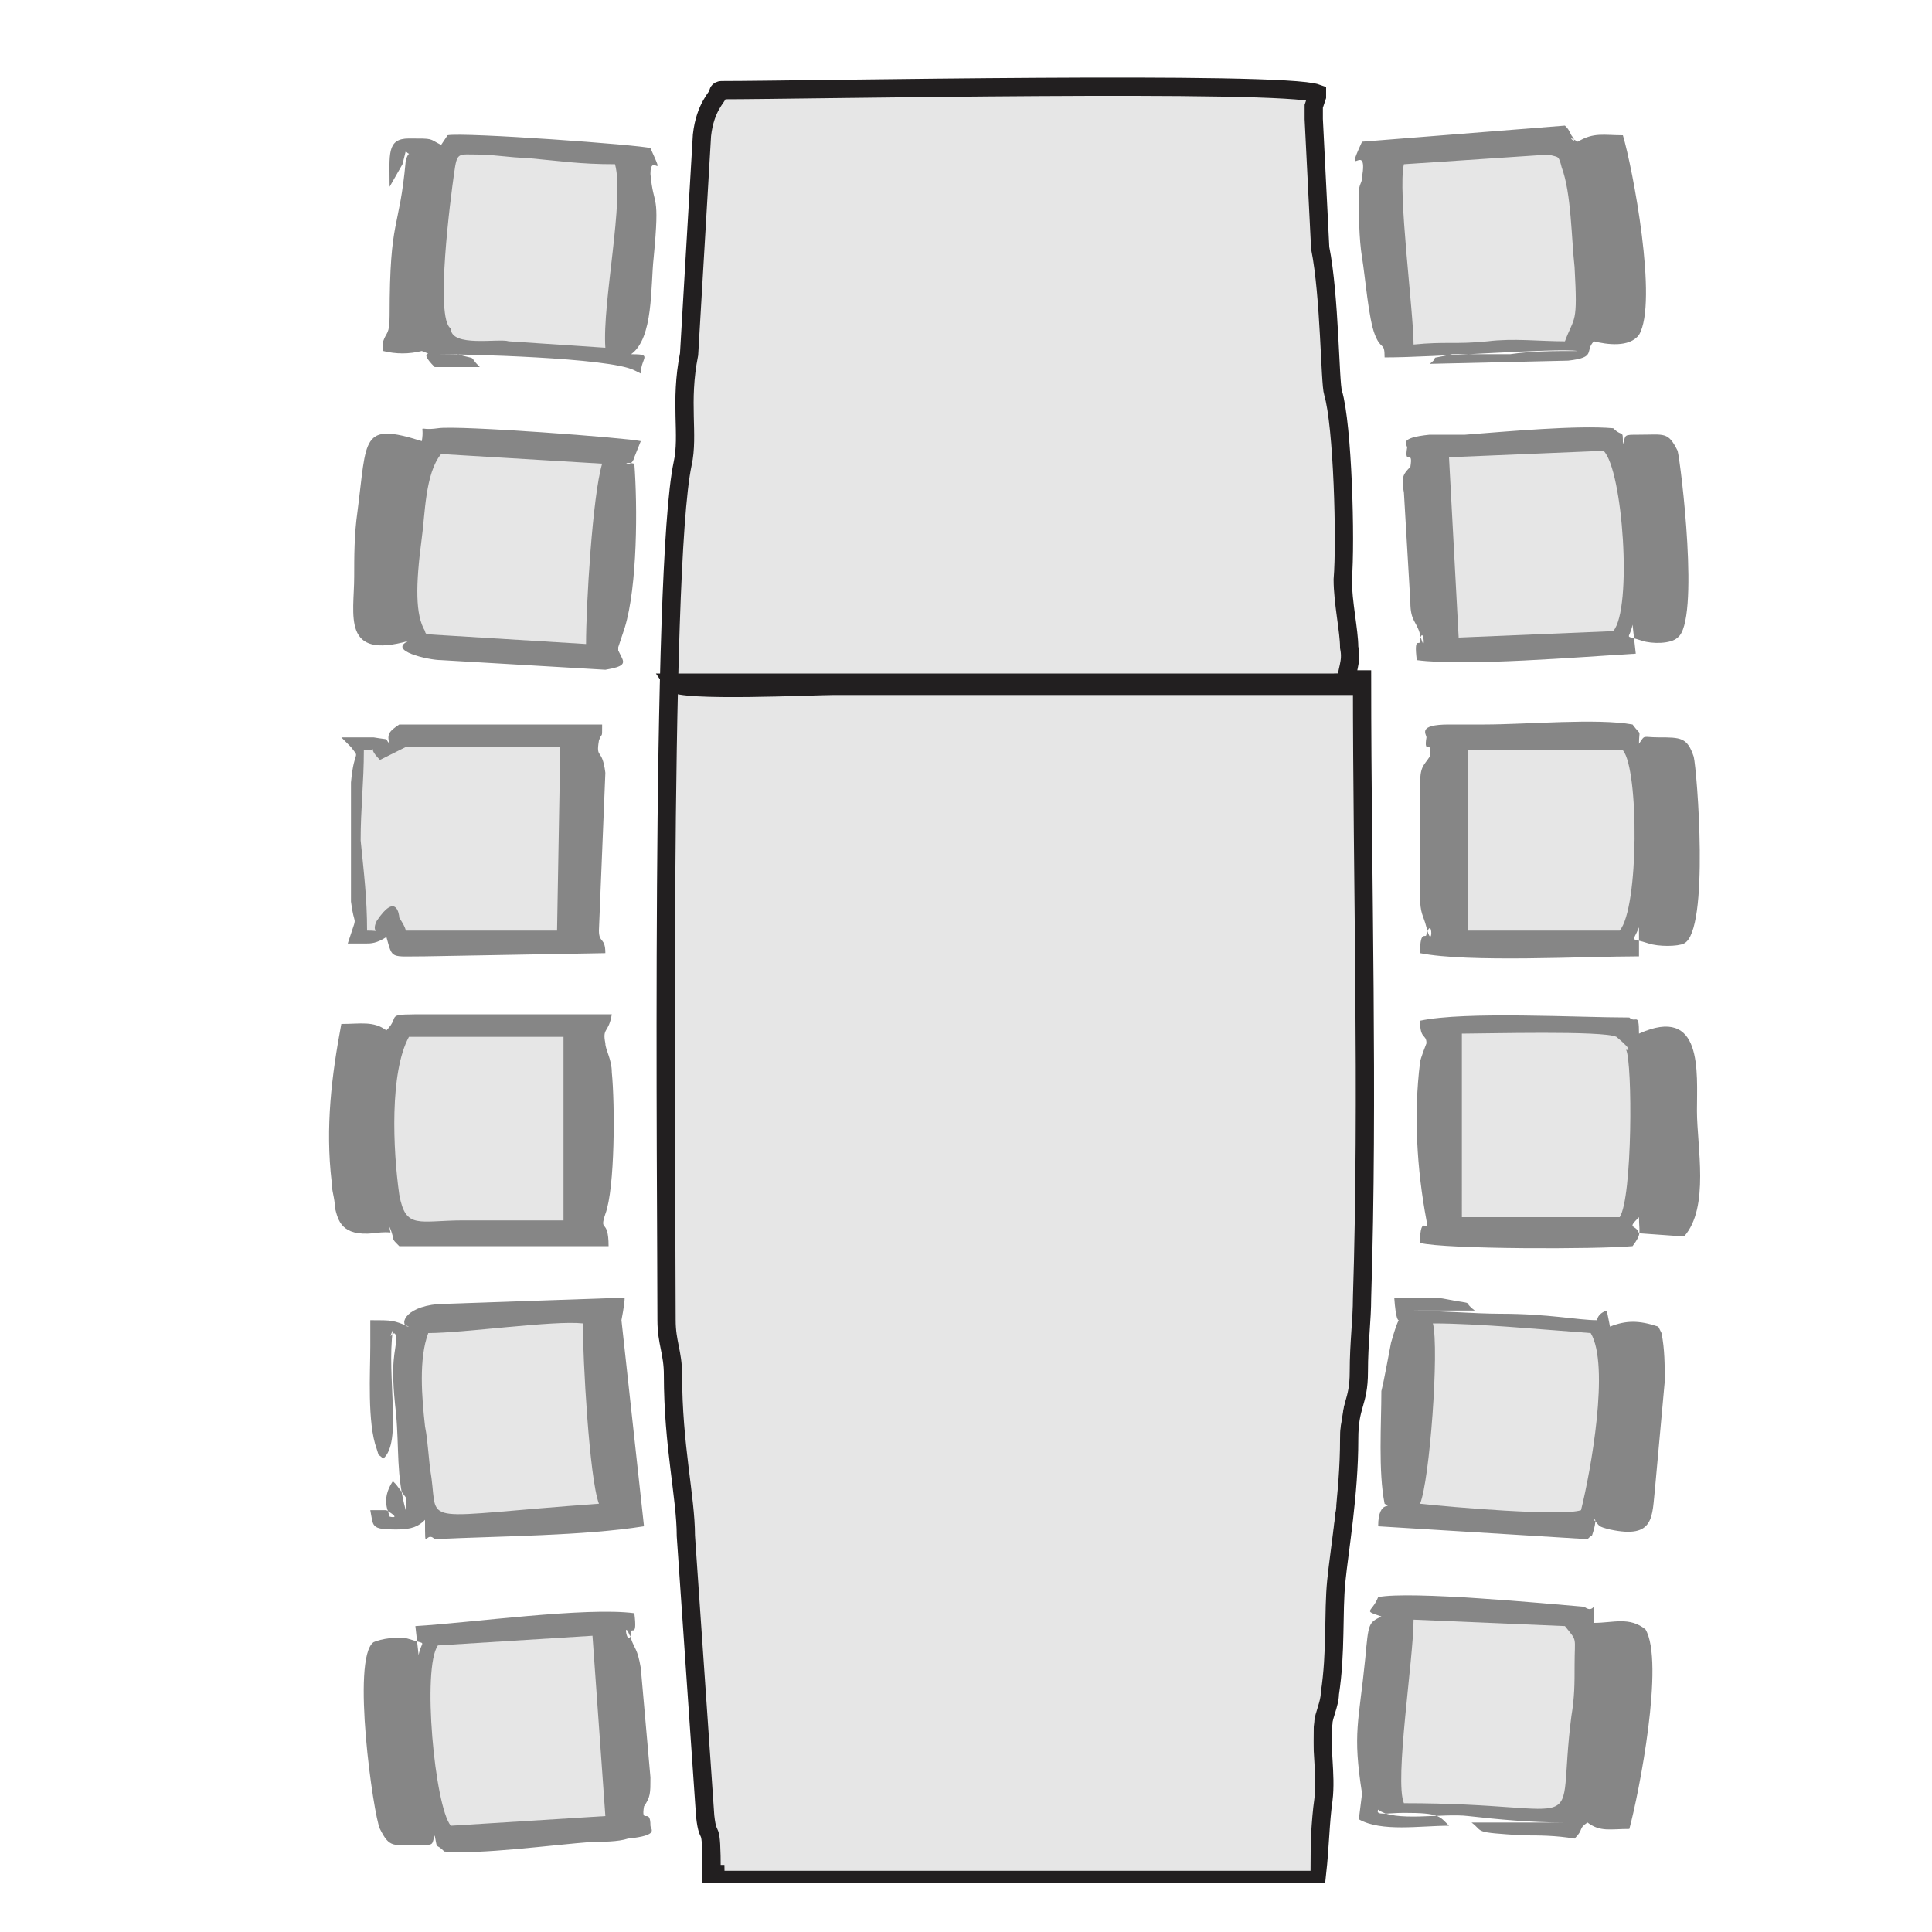 <?xml version="1.0" encoding="UTF-8"?> <svg xmlns="http://www.w3.org/2000/svg" xmlns:xlink="http://www.w3.org/1999/xlink" version="1.1" id="Capa_1" x="0px" y="0px" viewBox="0 0 60 60" style="enable-background:new 0 0 60 60;" xml:space="preserve"> <style type="text/css"> .st0{fill-rule:evenodd;clip-rule:evenodd;fill:#E6E6E6;stroke:#221F20;stroke-width:0.567;stroke-miterlimit:10;} .st1{fill-rule:evenodd;clip-rule:evenodd;fill:#E6E6E6;} .st2{fill-rule:evenodd;clip-rule:evenodd;fill:#868686;} </style> <g> <path class="st0" d="M22.1,58.2h18.8c0.1-0.9,0.1-1.6,0.2-2.3c0.1-0.8-0.1-1.7,0-2.4c0-0.2,0.2-0.6,0.2-0.9 c0.2-1.3,0.1-2.5,0.2-3.5c0.1-1,0.4-2.7,0.4-4.4c0-1.1,0.3-1.1,0.3-2.1c0-0.9,0.1-1.6,0.1-2.3c0.2-6.3,0-12.9,0-19.2l-0.3,0 c0,0-0.1,0-0.1,0c-0.1,0,0,0.1-0.5,0.1l-9.7,0c-3.6,0-7.2,0-10.8,0c0.2,0.3,4.4,0.1,5,0.1h15.9c0-0.5,0.2-0.7,0.1-1.2 c0-0.5-0.2-1.4-0.2-2.1c0.1-1.2,0-4.8-0.3-5.8c-0.1-0.3-0.1-3-0.4-4.5l-0.2-4c0-0.1,0-0.2,0-0.4L40.9,3c0,0,0-0.1,0-0.1 c-1.1-0.4-15.9-0.1-18.5-0.1c0,0-0.1,0-0.1,0.1c0,0.1-0.4,0.4-0.5,1.3l-0.4,6.8c-0.3,1.5,0,2.5-0.2,3.4c-0.7,3.3-0.5,22.8-0.5,26.6 c0,0.7,0.2,1,0.2,1.7c0,2.2,0.4,3.8,0.4,5l0.6,8.7C22,57.3,22.1,56.4,22.1,58.2L22.1,58.2z"></path> <path class="st1" d="M22.5,58.1h18.2c0-1.7,0.1-3.1,0.1-4.8c0-0.4,0.1-0.5,0.2-0.9l0.2-3.5c0.1-0.6,0.2-1.5,0.3-2.1 c0-0.8,0-1.7,0.1-2.3c0.3-1.6,0.3-2.8,0.3-4.6H21.1c0,0.3,0.4,3.1,0.4,4.4c0,1.9-0.1,0.8,0.3,2.3l0.2,2.3c0.1,1.4,0,2.7,0.3,4.6 c0.1,0.6,0.1,1.6,0.1,2.3C22.3,56.6,22.5,57.2,22.5,58.1L22.5,58.1z"></path> <path class="st2" d="M13.1,13.7c-1.9-0.6-1.7-0.1-2,2.2c-0.1,0.7-0.1,1.4-0.1,2c0,1.2-0.4,2.6,1.7,2c-0.7,0.3,0.6,0.6,1,0.6 l5.1,0.3c0.6-0.1,0.6-0.2,0.5-0.4l-0.1-0.2c0,0,0,0,0-0.1l0.2-0.6c0.4-1.3,0.4-3.8,0.3-5.1c-0.5-0.1-0.1,0.2,0-0.2l0.2-0.5 c-0.4-0.1-5.7-0.5-6.3-0.4C12.9,13.4,13.2,13.1,13.1,13.7L13.1,13.7z"></path> <path class="st2" d="M44.1,38.6c0.8,0.2,5.5,0.2,6.6,0.1c0.3-0.4,0.2-0.4,0.2-0.9c-0.4,0.4-0.1,0.2,0,0.5l1.4,0.1 c0.8-0.9,0.4-2.8,0.4-3.9c0-1.2,0.2-3.3-1.8-2.4c0-0.7-0.1-0.3-0.3-0.5c-1.6,0-5.1-0.2-6.5,0.1c0,0.6,0.2,0.4,0.2,0.7 c0,0-0.2,0.5-0.2,0.6c-0.2,1.6-0.1,3.3,0.2,4.9C44.4,38.4,44.1,37.6,44.1,38.6L44.1,38.6z"></path> <path class="st2" d="M44.1,24.4v3.4c0,0.6,0.1,0.6,0.2,1c0.2,0.8,0.2-0.4,0,0.2c0,0.2-0.2-0.2-0.2,0.6c1.5,0.3,5.1,0.1,6.8,0.1 l0-0.9c-0.2,0.5-0.3,0.3,0.3,0.5c0.3,0.1,0.9,0.1,1.1,0c0.8-0.4,0.4-5.4,0.3-5.8c-0.2-0.6-0.4-0.6-1.1-0.6c-0.5,0-0.4-0.1-0.6,0.2 c0-0.5,0.1-0.2-0.2-0.6c-1.1-0.2-3.3,0-4.6,0c-0.3,0-0.8,0-1.1,0c-1,0-0.7,0.3-0.7,0.4c-0.1,0.6,0.2,0,0.1,0.6 C44.2,23.8,44.1,23.8,44.1,24.4L44.1,24.4z"></path> <path class="st2" d="M42.9,50.2c-0.4,0.2-0.4,0.2-0.5,1.3c-0.2,2-0.4,2.3-0.1,4.2l-0.1,0.8c0.7,0.4,1.9,0.2,2.8,0.2 c-0.3-0.3-0.3-0.4-1.4-0.4c-0.5,0-0.9,0.1-0.8-0.1c0.5,0.4,2,0.1,2.8,0.2c0.9,0.1,1.9,0.2,3,0.2l-2.9,0c0.4,0.3,0,0.3,1.6,0.4 c0.5,0,1,0,1.6,0.1c0.3-0.3,0.1-0.3,0.4-0.5c0.4,0.3,0.7,0.2,1.3,0.2c0.3-1.1,1.1-5.2,0.5-6.2c-0.5-0.4-1-0.2-1.6-0.2 c0-1,0.1-0.2-0.3-0.5c-1.2-0.1-5.4-0.5-6.4-0.3C42.6,50.1,42.3,50,42.9,50.2L42.9,50.2z"></path> <path class="st2" d="M12,32c-0.4-0.3-0.8-0.2-1.4-0.2c-0.3,1.6-0.5,3.2-0.3,4.9c0,0.3,0.1,0.5,0.1,0.8c0.1,0.4,0.2,0.9,1.2,0.8 c0.7-0.1,0.5,0.1,0.5-0.2c0.2,0.5,0,0.3,0.3,0.6l6.5,0c0-0.9-0.3-0.4-0.1-1c0.3-0.8,0.3-3.4,0.2-4.4c0-0.4-0.2-0.7-0.2-0.9 c-0.1-0.5,0.1-0.3,0.2-0.9l-5.6,0C11.8,31.5,12.5,31.5,12,32L12,32z"></path> <path class="st2" d="M42.3,4.4c-0.6,1.3,0.2-0.1,0,1.1c0,0.2-0.1,0.2-0.1,0.5c0,0.6,0,1.4,0.1,2c0.1,0.6,0.2,1.9,0.4,2.4 c0.2,0.5,0.3,0.2,0.3,0.7c1.6,0,5.3-0.3,6-0.2c-0.8,0-1.4,0-2.1,0.1c-0.4,0-0.8,0-1.2,0c0,0-0.6,0-0.6,0c-0.9,0.2-0.3,0-0.7,0.3 l4.3-0.1c0.9-0.1,0.5-0.3,0.8-0.6c0.4,0.1,1.1,0.2,1.4-0.2c0.6-1-0.2-5.2-0.5-6.2c-0.6,0-0.9-0.1-1.4,0.2c-0.5-0.3,0.1,0.2-0.2-0.2 c-0.1-0.2-0.1-0.2-0.2-0.3L42.3,4.4z"></path> <path class="st2" d="M43,46.7c0.3,0.2-0.2-0.2-0.2,0.7l6.5,0.4c0.2-0.2,0.1,0,0.2-0.3c0.1-0.4,0-0.3,0-0.3c0.2,0.2,0.1,0.2,0.5,0.3 c1.4,0.3,1.3-0.4,1.4-1.3l0.3-3.3c0-0.5,0-1-0.1-1.5l-0.1-0.2c-0.6-0.2-1-0.2-1.5,0l-0.1-0.5c-0.3,0.1-0.3,0.3-0.3,0.3 c-0.6,0-1.5-0.2-3-0.2c-0.8,0-2-0.1-2.8-0.1l2,0c-0.4-0.3,0-0.2-0.6-0.3c0,0-0.5-0.1-0.6-0.1c-0.4,0-0.9,0-1.3,0 c0.1,1.4,0.3,0-0.1,1.4c-0.1,0.5-0.2,1.1-0.3,1.5C42.9,44.2,42.8,45.7,43,46.7L43,46.7z"></path> <path class="st2" d="M13.7,4.5c-0.4-0.2-0.2-0.2-1-0.2c-0.7,0-0.6,0.5-0.6,1.5l0.4-0.7c0,0,0.1-0.4,0.1-0.4c0.2,0.2,0.1-0.1,0,0.3 c-0.2,2.2-0.5,1.7-0.5,4.8c0,0.6-0.1,0.5-0.2,0.8l0,0.3c0.4,0.1,0.8,0.1,1.2,0c0.5,0.2-0.2-0.1,0.4,0.5l1.4,0 c-0.4-0.4,0-0.2-0.7-0.4c0,0-0.5,0-0.6,0c0.8,0,5.3,0.1,6.1,0.5c0,0,0.2,0.1,0.2,0.1c0-0.5,0.4-0.6-0.3-0.6c0.7-0.5,0.6-2.1,0.7-3 c0.2-2.1,0-1.5-0.1-2.6c0-0.7,0.5,0.3,0-0.8c-0.3-0.1-5.8-0.5-6.3-0.4L13.7,4.5z"></path> <path class="st2" d="M12.4,22.5c-0.3,0.2-0.4,0.3-0.3,0.6c-0.2-0.2,0.1-0.1-0.5-0.2c-0.2,0-0.8,0-1,0l0.3,0.3c0.3,0.4,0.1,0,0,1.1 l0,3.7c0.1,0.8,0.2,0.4,0,1l-0.1,0.3c0.1,0,0.5,0,0.6,0c0.1,0,0.3,0,0.6-0.2c0.2,0.7,0.1,0.6,1.2,0.6l5.6-0.1 c0-0.5-0.2-0.3-0.2-0.7l0.2-4.9c-0.1-0.8-0.3-0.4-0.2-1c0.1-0.3,0.1,0,0.1-0.5L12.4,22.5z"></path> <path class="st2" d="M12.7,41.2C12.2,41,12.2,41,11.5,41l0,0.8c0,0.8-0.1,2.4,0.2,3.2c0.1,0.3,0,0.1,0.2,0.3c0.6-0.5,0.1-2.5,0.3-4 c-0.2,0.5,0.1-0.2,0.1,0.3c0,0.4-0.2,0.6,0,2.3c0.1,1.1,0,1.9,0.3,3c0-0.1,0-0.2,0-0.4l-0.3-0.4c0,0-0.1-0.1-0.1-0.1 c-0.4,0.6-0.1,1-0.1,1.1c0,0,0.4,0.1-0.1-0.2l-0.5,0c0.1,0.5,0,0.6,0.8,0.6c0.5,0,0.7-0.1,0.9-0.3c0,1.1,0,0.3,0.3,0.6 c2.1-0.1,4.6-0.1,6.5-0.4l-0.7-6.4c0,0,0.1-0.5,0.1-0.7l-5.8,0.2C12.5,40.6,12.4,41.2,12.7,41.2L12.7,41.2z"></path> <path class="st1" d="M11.4,28.9c0.5,0,0.1,0.1,0.3-0.3c0.6-0.9,0.7-0.2,0.7-0.1c0,0,0.2,0.3,0.2,0.4h4.7l0.1-5.7l-4.8,0l-0.8,0.4 c-0.5-0.5,0.1-0.3-0.5-0.3c0,1-0.1,1.8-0.1,2.8C11.3,27.1,11.4,27.9,11.4,28.9L11.4,28.9z"></path> <path class="st1" d="M44.1,46.7c0.9,0.1,4.4,0.4,5,0.2c0.3-1.2,0.9-4.5,0.3-5.5c-1.4-0.1-3.5-0.3-4.9-0.3 C44.7,41.9,44.4,46,44.1,46.7L44.1,46.7z"></path> <path class="st1" d="M14,10.2c0,0.6,1.5,0.3,1.8,0.4l3,0.2c-0.1-1.4,0.6-4.6,0.3-5.7c-1.1,0-1.7-0.1-2.8-0.2c-0.4,0-1-0.1-1.4-0.1 c-0.7,0-0.7-0.1-0.8,0.6C14,6.1,13.5,9.9,14,10.2L14,10.2z"></path> <path class="st1" d="M43.6,56c6,0,4.7,1.2,5.2-2.7c0.1-0.6,0.1-1,0.1-1.6c0-0.9,0.1-0.7-0.3-1.2l-4.7-0.2 C43.9,51.5,43.3,55.3,43.6,56L43.6,56z"></path> <path class="st1" d="M43.6,5.1c-0.2,0.8,0.3,4.6,0.3,5.6c1-0.1,1.3,0,2.3-0.1c0.8-0.1,1.6,0,2.4,0c0.3-0.8,0.4-0.5,0.3-2.3 c-0.1-0.9-0.1-2.3-0.4-3.1c-0.1-0.4-0.1-0.3-0.4-0.4L43.6,5.1z"></path> <path class="st1" d="M45.5,28.9h4.8c0.6-0.7,0.6-5,0.1-5.6l-4.8,0V28.9z"></path> <path class="st1" d="M17.5,37.9l0-5.7h-4.8c-0.6,1.1-0.5,3.5-0.3,4.9c0.2,1.1,0.6,0.8,2,0.8C15.4,37.9,16.4,37.9,17.5,37.9 L17.5,37.9z"></path> <path class="st1" d="M45.5,37.8l4.8,0c0.4-0.6,0.4-4.8,0.2-5.2c0,0,0.3,0.1-0.3-0.4c-0.4-0.2-4.1-0.1-4.8-0.1V37.8z"></path> <path class="st1" d="M13.7,14.1c-0.5,0.6-0.5,1.9-0.6,2.6c-0.2,1.5-0.2,2.4,0.1,2.9c0,0,0,0.1,0.1,0.1l4.9,0.3 c0-1.2,0.2-4.6,0.5-5.6L13.7,14.1z"></path> <path class="st1" d="M13.3,41.4c-0.3,0.8-0.2,2-0.1,2.9c0.1,0.5,0.1,1,0.2,1.6c0.2,1.5-0.4,1.2,5.2,0.8c-0.3-0.8-0.5-4.5-0.5-5.6 C17.2,41,14.4,41.4,13.3,41.4L13.3,41.4z"></path> <path class="st2" d="M43.6,15.3l0.2,3.4c0,0.6,0.2,0.6,0.3,1c0.2,0.8,0.1-0.4,0,0.2c0,0.2-0.2-0.2-0.1,0.6c1.5,0.2,5.1-0.1,6.8-0.2 l-0.1-0.9c-0.1,0.5-0.3,0.3,0.3,0.5c0.3,0.1,0.9,0.1,1.1-0.1c0.7-0.5,0.1-5.4,0-5.8c-0.3-0.6-0.4-0.5-1.2-0.5c-0.5,0-0.4,0-0.5,0.3 c0-0.5,0-0.2-0.3-0.5c-1.1-0.1-3.3,0.1-4.6,0.2c-0.3,0-0.8,0-1.1,0c-1,0.1-0.7,0.3-0.7,0.4c-0.1,0.6,0.2,0,0.1,0.6 C43.6,14.7,43.5,14.8,43.6,15.3L43.6,15.3z"></path> <path class="st1" d="M45.3,19.8l4.8-0.2c0.6-0.7,0.3-5-0.3-5.6l-4.8,0.2L45.3,19.8z"></path> <path class="st2" d="M20.2,55.2l-0.3-3.4c-0.1-0.6-0.2-0.6-0.3-0.9c-0.3-0.8-0.1,0.4,0-0.2c0-0.2,0.2,0.2,0.1-0.6 c-1.5-0.2-5.1,0.3-6.8,0.4l0.1,0.9c0.1-0.5,0.3-0.3-0.3-0.5c-0.3-0.1-0.9,0-1.1,0.1c-0.7,0.5,0,5.4,0.2,5.8 c0.3,0.6,0.4,0.5,1.2,0.5c0.5,0,0.4,0,0.5-0.3c0.1,0.5,0,0.2,0.3,0.5c1.1,0.1,3.3-0.2,4.6-0.3c0.3,0,0.8,0,1.1-0.1 c1-0.1,0.7-0.3,0.7-0.4c0-0.6-0.3,0-0.2-0.6C20.2,55.8,20.2,55.7,20.2,55.2L20.2,55.2z"></path> <path class="st1" d="M18.4,50.8l-4.8,0.3c-0.5,0.7-0.1,5,0.4,5.6l4.8-0.3L18.4,50.8z"></path> </g> </svg> 